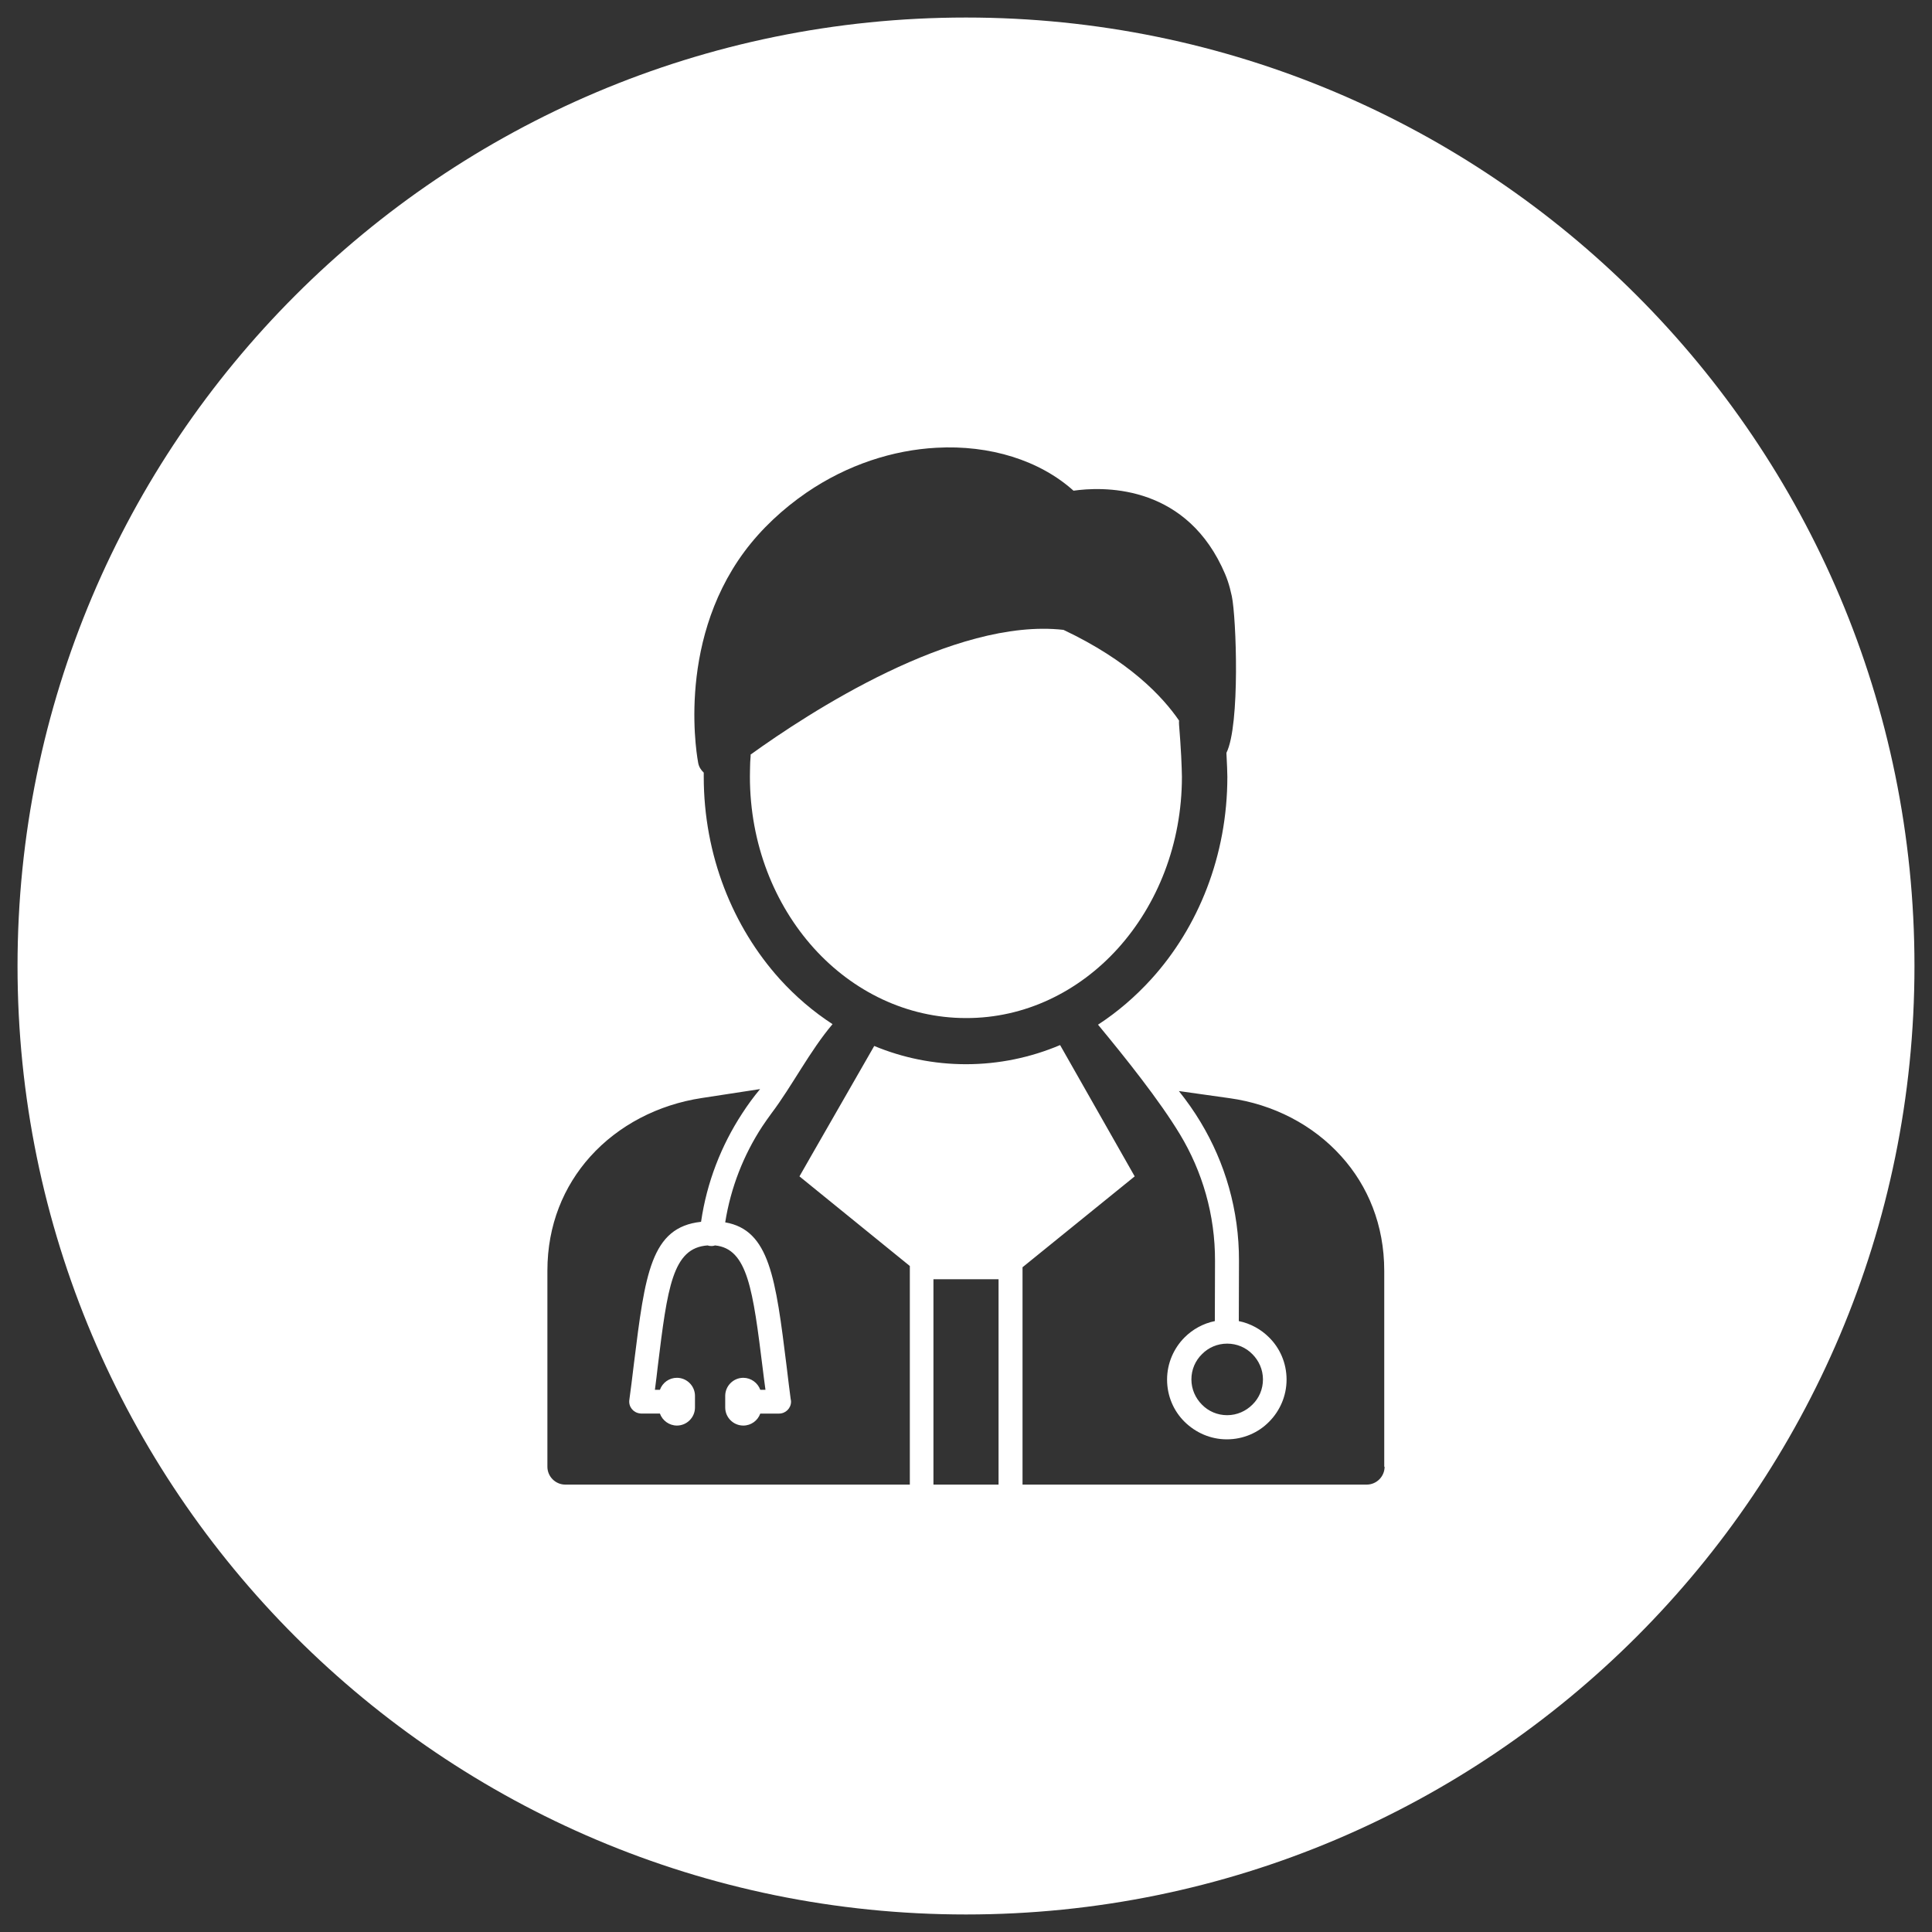 <?xml version="1.0" encoding="utf-8"?>
<!-- Generator: Adobe Illustrator 27.9.0, SVG Export Plug-In . SVG Version: 6.00 Build 0)  -->
<svg version="1.1" id="Layer_1" xmlns="http://www.w3.org/2000/svg" xmlns:xlink="http://www.w3.org/1999/xlink" x="0px" y="0px"
	 viewBox="0 0 1080 1080" style="enable-background:new 0 0 1080 1080;" xml:space="preserve">
<rect x="0" y="0" width="1080" height="1080" fill="#333333" stroke="none"/>
<style type="text/css">
	.st0{fill-rule:evenodd;clip-rule:evenodd;fill:#FFFFFF;}
</style>
<g>
	<path class="st0" d="M624.9,530.2c22.1-24.5,35.8-58.4,35.8-96c0-2.4-0.2-6.7-0.4-11.4c-0.3-5.3-0.7-12-1.2-17.7
		c-0.1-0.8,0-1.6,0-2.3c-9.4-13.7-28.2-33.5-64.6-50.7c-61.2-6.9-142.8,46.6-174.9,69.7c0,0.3,0,0.6,0,0.9c-0.2,2.4-0.3,4.3-0.3,5.6
		c0,1.2-0.1,3.1-0.1,5.8c0,37.6,13.7,71.5,35.8,96c21.8,24.1,51.9,39,85,39C573,569.2,603.1,554.3,624.9,530.2z"/>
	<path class="st0" d="M540,9.8C247.2,9.8,9.8,247.2,9.8,540s237.4,530.2,530.2,530.2s530.2-237.4,530.2-530.2S832.8,9.8,540,9.8z
		 M558.2,829.9h-36.4V715.1h36.4V829.9z M774,819.9c0,5.5-4.5,10-10,10H571.6V708.4l62.7-50.8l-41.7-73.4
		c-16.3,6.9-34.1,10.7-52.6,10.7c-18.1,0-35.4-3.6-51.3-10.2l-35.4,61.7l-6.4,11.2l61.7,50.1v0v122.2H316c-5.5,0-10-4.5-10-10V710.3
		c0-25.5,9.1-47.2,23.9-63.7c15.8-17.6,38-29.1,62.4-32.8l32.6-5c-3.6,4.3-6.9,8.8-10,13.6c-11.7,17.9-19.8,38.5-23,60.6
		c-28.1,3-31.3,29.2-37.5,79c-0.9,7.6-1.9,15.6-2.6,20.6l0,0c-0.5,3.7,2.1,7,5.8,7.5c0.3,0,0.6,0.1,0.9,0.1h10.4
		c1.4,3.9,5.2,6.7,9.5,6.7c5.6,0,10.1-4.6,10.1-10.1v-6.5c0-5.6-4.6-10.1-10.1-10.1c-4.4,0-8.1,2.8-9.5,6.7h-2.8
		c0.7-5.4,1.2-9.4,1.6-13.1c5.4-44,8.2-66.3,27.9-67.6c0.5,0.2,1,0.3,1.5,0.3c0.9,0.1,1.8,0,2.6-0.3c18.3,1.8,21.2,24.9,26.7,69.1
		c0.4,3.2,0.8,6.6,1.5,11.6H425c-1.4-3.9-5.2-6.7-9.5-6.7h0c-5.6,0-10.1,4.6-10.1,10.1v6.5c0,5.6,4.6,10.1,10.1,10.1h0
		c4.4,0,8.1-2.8,9.5-6.7h10.5c3.7,0,6.7-3,6.7-6.7c0-0.5-0.1-1-0.2-1.4c-0.5-4-1.5-11.4-2.3-18.5c-6.1-49.1-9.5-76-34.3-80.3
		c3.1-19.5,10.3-37.7,20.7-53.6c1.7-2.5,3.4-5,5.2-7.4c11.4-15.1,21.4-34.8,34.1-49.8c-10.8-7-20.7-15.5-29.5-25.2
		c-26.2-29.1-42.5-69.1-42.5-113.1c0-0.6,0-1.4,0-2.3c-1.5-1.4-2.7-3.2-3.1-5.4l0,0c0-0.2-13.2-65.4,25.8-118.1
		c9.5-12.8,21.6-24,34.7-33c23.1-15.8,48.6-23.8,72.6-25.1c30-1.7,57.9,7.1,76.7,24c15.4-2.2,60.4-4.2,82.8,42.3
		c2.9,6,4.3,10.2,5.7,16.7c2.5,11.9,4.7,72-3,87.5c0,0.2,0,0.4,0,0.6c0.3,5.7,0.5,10.6,0.5,12.8c0,44.1-16.2,84.1-42.5,113.1
		c-8.9,9.8-18.9,18.4-29.8,25.5c15.4,18.6,34.4,42.4,45.8,61.3c12.5,20.7,19.7,45,19.6,70.8l-0.1,33.6c-6.5,1.3-12.4,4.6-16.9,9.1
		c-6,6-9.8,14.4-9.8,23.6c0,9.2,3.7,17.6,9.8,23.6s14.4,9.8,23.6,9.8s17.6-3.7,23.6-9.8c6-6,9.8-14.4,9.8-23.6
		c0-9.2-3.7-17.6-9.8-23.6c-4.5-4.5-10.4-7.8-16.9-9.1l0.1-33.6c0.1-28.4-7.8-55-21.5-77.7c-3.6-6-7.7-11.8-12.1-17.3l28.4,4
		c24.4,3.4,46.6,14.9,62.4,32.5c14.9,16.5,24,38.4,24,64V819.9z M686,751.1c5.5,0,10.5,2.2,14.1,5.9c3.6,3.6,5.9,8.6,5.9,14.1
		c0,5.5-2.2,10.5-5.9,14.1c-3.6,3.6-8.6,5.9-14.1,5.9c-5.5,0-10.5-2.2-14.1-5.9c-3.6-3.6-5.9-8.6-5.9-14.1c0-5.5,2.2-10.5,5.9-14.1
		C675.5,753.3,680.5,751.1,686,751.1z"/>
</g>
</svg>

